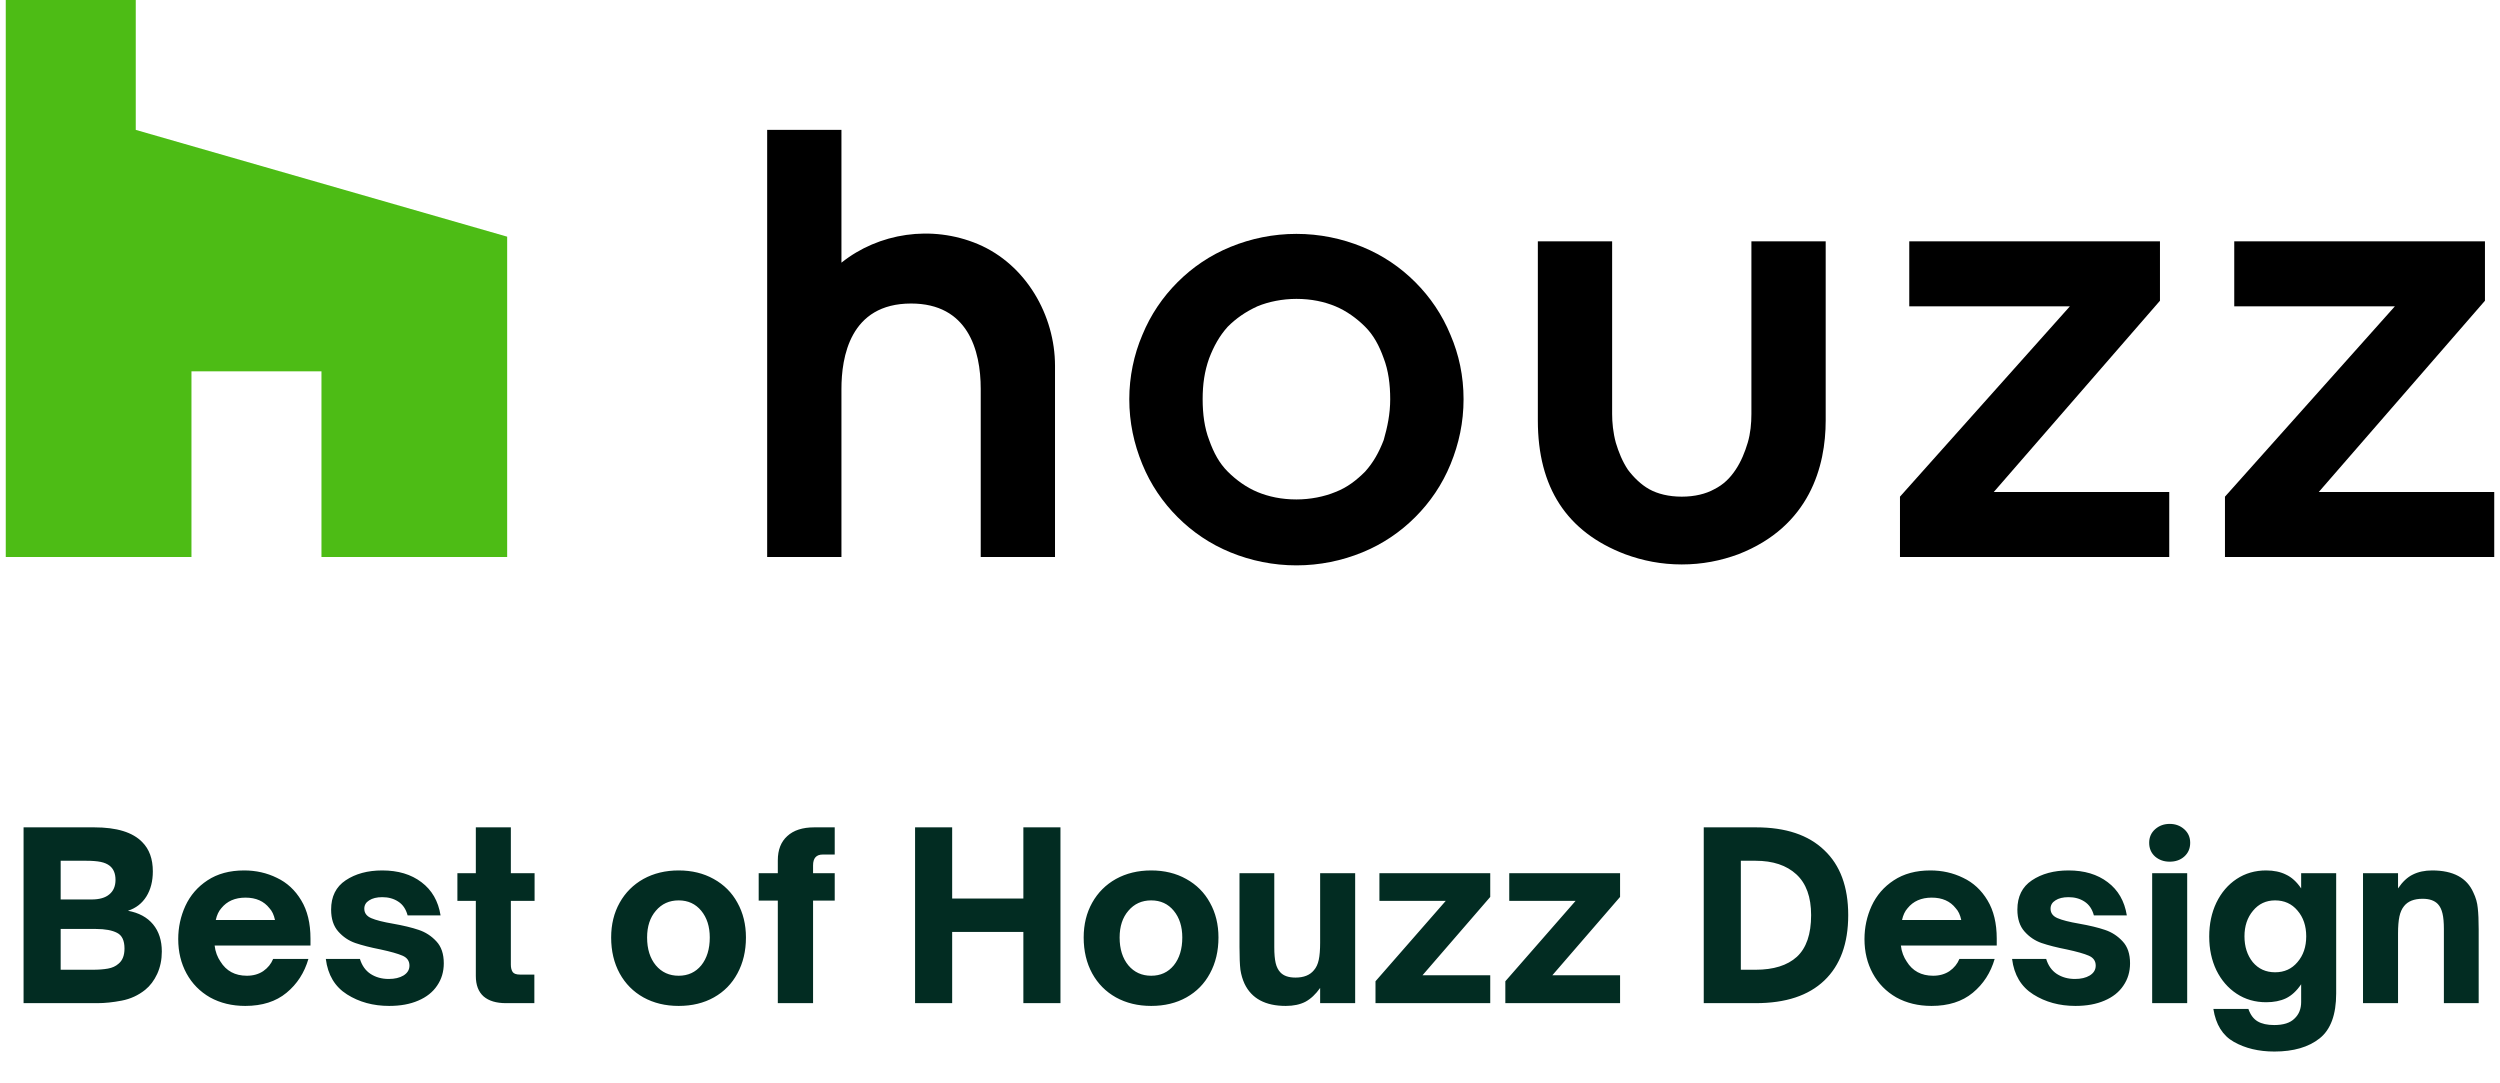 <svg xmlns="http://www.w3.org/2000/svg" width="217" height="94" viewBox="0 0 217 94" fill="none"><g clip-path="url(#clip0_1809_14592)"><path d="M122.846 24.492C121.557 23.203 120.025 22.155 118.252 21.43C116.479 20.704 114.545 20.301 112.53 20.301C110.515 20.301 108.581 20.704 106.808 21.43C105.034 22.155 103.503 23.203 102.214 24.492C100.924 25.782 99.876 27.313 99.151 29.086C98.425 30.779 98.022 32.713 98.022 34.648C98.022 36.663 98.425 38.516 99.151 40.289C99.876 42.062 100.924 43.594 102.214 44.883C103.503 46.173 105.034 47.221 106.808 47.946C108.581 48.671 110.515 49.074 112.53 49.074C114.545 49.074 116.479 48.671 118.252 47.946C120.025 47.221 121.557 46.173 122.846 44.883C124.136 43.594 125.184 42.062 125.909 40.289C126.634 38.516 127.037 36.663 127.037 34.648C127.037 32.633 126.634 30.779 125.909 29.086C125.184 27.313 124.136 25.782 122.846 24.492ZM120.106 38.194C119.703 39.242 119.219 40.128 118.494 40.934C117.769 41.66 116.963 42.304 115.915 42.707C114.948 43.11 113.739 43.352 112.53 43.352C111.24 43.352 110.112 43.11 109.145 42.707C108.178 42.304 107.291 41.66 106.566 40.934C105.84 40.209 105.357 39.322 104.954 38.194C104.551 37.146 104.39 35.937 104.39 34.648C104.39 33.358 104.551 32.23 104.954 31.101C105.357 30.053 105.84 29.167 106.566 28.361C107.291 27.636 108.097 27.071 109.145 26.588C110.112 26.185 111.321 25.943 112.53 25.943C113.819 25.943 114.948 26.185 115.915 26.588C116.882 26.991 117.769 27.636 118.494 28.361C119.219 29.086 119.703 29.973 120.106 31.101C120.509 32.149 120.67 33.358 120.67 34.648C120.67 35.937 120.428 37.065 120.106 38.194Z" fill="black"></path><path d="M84.885 21.188C80.855 19.496 76.261 20.221 73.037 22.8V11.275H66.59V48.349H73.037V33.761C73.037 31.021 73.763 26.346 79.082 26.346C83.999 26.346 85.127 30.376 85.127 33.761V48.349H91.575V31.747C91.575 27.394 89.076 22.962 84.885 21.188Z" fill="black"></path><path d="M164.918 43.513V48.349H188.291V42.707H173.058L187.485 26.104V20.946H165.724V26.588H179.667L164.918 43.11" fill="black"></path><path d="M193.127 43.513V48.349H216.5V42.707H201.267L215.694 26.104V20.946H193.933V26.588H207.876L193.127 43.11" fill="black"></path><path d="M152.022 20.946V35.937C152.022 36.743 151.942 37.629 151.7 38.435C151.458 39.241 151.136 40.047 150.652 40.773C150.168 41.498 149.604 42.062 148.798 42.465C148.073 42.868 147.106 43.11 145.977 43.11C144.849 43.11 143.882 42.868 143.157 42.465C142.431 42.062 141.786 41.417 141.303 40.773C140.819 40.047 140.497 39.241 140.255 38.435C140.013 37.549 139.933 36.662 139.933 35.937V20.946H133.485V36.501C133.485 42.304 135.983 46.173 141.061 48.107C142.592 48.671 144.204 48.994 145.977 48.994C147.751 48.994 149.362 48.671 150.894 48.107C157.1 45.689 158.47 40.45 158.47 36.501V20.946H152.022Z" fill="black"></path><path d="M27.903 48.349H44.022V20.543L11.784 11.274V-0.009H0.5V48.349H16.619V32.23H27.903V48.349Z" fill="#4DBC15"></path><path d="M2.046 87.074V71.814H8.186C10.132 71.814 11.519 72.241 12.346 73.094C12.959 73.708 13.266 74.554 13.266 75.634C13.266 76.488 13.079 77.214 12.706 77.814C12.332 78.414 11.799 78.828 11.106 79.054C12.052 79.228 12.779 79.621 13.286 80.234C13.792 80.848 14.046 81.634 14.046 82.594C14.046 83.301 13.912 83.948 13.646 84.534C13.379 85.108 13.032 85.568 12.606 85.914C12.006 86.394 11.326 86.708 10.566 86.854C9.806 87.001 9.099 87.074 8.446 87.074H2.046ZM7.946 78.074C8.626 78.074 9.139 77.928 9.486 77.634C9.846 77.341 10.026 76.921 10.026 76.374C10.026 75.828 9.859 75.421 9.526 75.154C9.326 74.994 9.066 74.881 8.746 74.814C8.426 74.748 8.006 74.714 7.486 74.714H5.266V78.074H7.946ZM8.046 84.174C8.552 84.174 8.992 84.141 9.366 84.074C9.739 84.008 10.046 83.868 10.286 83.654C10.632 83.374 10.806 82.934 10.806 82.334C10.806 81.641 10.592 81.188 10.166 80.974C9.739 80.748 9.126 80.634 8.326 80.634H5.266V84.174H8.046ZM21.29 87.314C20.143 87.314 19.123 87.068 18.23 86.574C17.349 86.068 16.669 85.374 16.189 84.494C15.71 83.614 15.47 82.621 15.47 81.514C15.47 80.501 15.676 79.541 16.09 78.634C16.516 77.714 17.156 76.974 18.009 76.414C18.876 75.841 19.936 75.554 21.189 75.554C22.216 75.554 23.163 75.768 24.029 76.194C24.91 76.608 25.616 77.261 26.149 78.154C26.683 79.034 26.95 80.141 26.95 81.474V82.074H18.63C18.656 82.328 18.716 82.581 18.809 82.834C18.903 83.074 19.009 83.281 19.13 83.454C19.636 84.281 20.403 84.694 21.43 84.694C21.976 84.694 22.45 84.561 22.849 84.294C23.25 84.014 23.536 83.661 23.709 83.234H26.77C26.423 84.434 25.79 85.414 24.869 86.174C23.95 86.934 22.756 87.314 21.29 87.314ZM23.869 79.854C23.776 79.414 23.616 79.074 23.39 78.834C22.91 78.221 22.216 77.914 21.309 77.914C20.403 77.914 19.703 78.221 19.209 78.834C18.983 79.088 18.823 79.428 18.73 79.854H23.869ZM33.781 87.314C32.394 87.314 31.174 86.981 30.121 86.314C29.067 85.648 28.454 84.621 28.281 83.234H31.241C31.414 83.808 31.721 84.241 32.161 84.534C32.614 84.828 33.141 84.974 33.741 84.974C34.261 84.974 34.687 84.874 35.021 84.674C35.367 84.461 35.541 84.174 35.541 83.814C35.541 83.414 35.341 83.128 34.941 82.954C34.541 82.781 33.907 82.601 33.041 82.414C32.161 82.241 31.427 82.054 30.841 81.854C30.267 81.654 29.774 81.321 29.361 80.854C28.947 80.388 28.741 79.754 28.741 78.954C28.741 77.821 29.161 76.974 30.001 76.414C30.854 75.841 31.914 75.554 33.181 75.554C34.554 75.554 35.687 75.894 36.581 76.574C37.487 77.254 38.041 78.214 38.241 79.454H35.381C35.234 78.908 34.961 78.508 34.561 78.254C34.174 78.001 33.714 77.874 33.181 77.874C32.701 77.874 32.321 77.968 32.041 78.154C31.761 78.328 31.621 78.568 31.621 78.874C31.621 79.248 31.821 79.521 32.221 79.694C32.621 79.868 33.247 80.028 34.101 80.174C35.007 80.334 35.754 80.514 36.341 80.714C36.941 80.914 37.454 81.248 37.881 81.714C38.307 82.168 38.521 82.801 38.521 83.614C38.521 84.348 38.327 84.994 37.941 85.554C37.567 86.114 37.021 86.548 36.301 86.854C35.594 87.161 34.754 87.314 33.781 87.314ZM43.922 87.074C43.082 87.074 42.435 86.881 41.982 86.494C41.528 86.094 41.302 85.501 41.302 84.714V78.194H39.702V75.794H41.302V71.814H44.342V75.794H46.402V78.194H44.342V83.734C44.342 84.001 44.395 84.214 44.502 84.374C44.608 84.521 44.822 84.594 45.142 84.594H46.382V87.074H43.922ZM58.908 87.314C57.761 87.314 56.741 87.068 55.848 86.574C54.968 86.081 54.281 85.388 53.788 84.494C53.294 83.588 53.048 82.548 53.048 81.374C53.048 80.241 53.294 79.234 53.788 78.354C54.281 77.474 54.968 76.788 55.848 76.294C56.741 75.801 57.761 75.554 58.908 75.554C60.054 75.554 61.068 75.801 61.948 76.294C62.841 76.788 63.528 77.474 64.008 78.354C64.501 79.234 64.748 80.241 64.748 81.374C64.748 82.548 64.501 83.588 64.008 84.494C63.528 85.388 62.848 86.081 61.968 86.574C61.088 87.068 60.068 87.314 58.908 87.314ZM58.908 84.694C59.721 84.694 60.374 84.394 60.868 83.794C61.361 83.181 61.608 82.374 61.608 81.374C61.608 80.428 61.361 79.654 60.868 79.054C60.374 78.454 59.721 78.154 58.908 78.154C58.094 78.154 57.434 78.454 56.928 79.054C56.421 79.641 56.168 80.414 56.168 81.374C56.168 82.374 56.421 83.181 56.928 83.794C57.434 84.394 58.094 84.694 58.908 84.694ZM67.514 87.074V78.174H65.854V75.794H67.514V74.674C67.514 73.768 67.787 73.068 68.334 72.574C68.881 72.068 69.661 71.814 70.674 71.814H72.454V74.174H71.414C70.854 74.174 70.574 74.488 70.574 75.114V75.794H72.454V78.174H70.574V87.074H67.514ZM82.648 87.074H79.428V71.814H82.648V77.994H88.828V71.814H92.048V87.074H88.828V80.894H82.648V87.074ZM99.923 87.314C98.777 87.314 97.757 87.068 96.863 86.574C95.983 86.081 95.297 85.388 94.803 84.494C94.31 83.588 94.063 82.548 94.063 81.374C94.063 80.241 94.31 79.234 94.803 78.354C95.297 77.474 95.983 76.788 96.863 76.294C97.757 75.801 98.777 75.554 99.923 75.554C101.07 75.554 102.083 75.801 102.963 76.294C103.857 76.788 104.543 77.474 105.023 78.354C105.517 79.234 105.763 80.241 105.763 81.374C105.763 82.548 105.517 83.588 105.023 84.494C104.543 85.388 103.863 86.081 102.983 86.574C102.103 87.068 101.083 87.314 99.923 87.314ZM99.923 84.694C100.737 84.694 101.39 84.394 101.883 83.794C102.377 83.181 102.623 82.374 102.623 81.374C102.623 80.428 102.377 79.654 101.883 79.054C101.39 78.454 100.737 78.154 99.923 78.154C99.11 78.154 98.45 78.454 97.943 79.054C97.437 79.641 97.183 80.414 97.183 81.374C97.183 82.374 97.437 83.181 97.943 83.794C98.45 84.394 99.11 84.694 99.923 84.694ZM111.608 87.314C109.835 87.314 108.642 86.674 108.028 85.394C107.855 85.021 107.735 84.614 107.668 84.174C107.615 83.734 107.588 83.074 107.588 82.194V75.794H110.608V82.234C110.608 82.794 110.648 83.248 110.728 83.594C110.808 83.928 110.942 84.194 111.128 84.394C111.408 84.701 111.848 84.854 112.448 84.854C113.168 84.854 113.702 84.641 114.048 84.214C114.248 83.988 114.388 83.688 114.468 83.314C114.548 82.941 114.588 82.448 114.588 81.834V75.794H117.628V87.074H114.588V85.754C114.202 86.301 113.775 86.701 113.308 86.954C112.842 87.194 112.275 87.314 111.608 87.314ZM129.353 87.074H119.393V85.174L125.493 78.194H119.733V75.794H129.353V77.854L123.473 84.654H129.353V87.074ZM140.622 87.074H130.663V85.174L136.763 78.194H131.003V75.794H140.622V77.854L134.743 84.654H140.622V87.074ZM147.885 87.074V71.814H152.425C154.999 71.814 156.972 72.474 158.345 73.794C159.732 75.101 160.425 76.981 160.425 79.434C160.425 81.901 159.732 83.794 158.345 85.114C156.972 86.421 154.992 87.074 152.405 87.074H147.885ZM152.385 84.174C153.945 84.174 155.139 83.801 155.965 83.054C156.792 82.294 157.205 81.088 157.205 79.434C157.205 77.861 156.779 76.681 155.925 75.894C155.072 75.108 153.892 74.714 152.385 74.714H151.105V84.174H152.385ZM167.657 87.314C166.51 87.314 165.49 87.068 164.597 86.574C163.717 86.068 163.037 85.374 162.557 84.494C162.077 83.614 161.837 82.621 161.837 81.514C161.837 80.501 162.043 79.541 162.457 78.634C162.883 77.714 163.523 76.974 164.377 76.414C165.243 75.841 166.303 75.554 167.557 75.554C168.583 75.554 169.53 75.768 170.397 76.194C171.277 76.608 171.983 77.261 172.517 78.154C173.05 79.034 173.317 80.141 173.317 81.474V82.074H164.997C165.023 82.328 165.083 82.581 165.177 82.834C165.27 83.074 165.377 83.281 165.497 83.454C166.003 84.281 166.77 84.694 167.797 84.694C168.343 84.694 168.817 84.561 169.217 84.294C169.617 84.014 169.903 83.661 170.077 83.234H173.137C172.79 84.434 172.157 85.414 171.237 86.174C170.317 86.934 169.123 87.314 167.657 87.314ZM170.237 79.854C170.143 79.414 169.983 79.074 169.757 78.834C169.277 78.221 168.583 77.914 167.677 77.914C166.77 77.914 166.07 78.221 165.577 78.834C165.35 79.088 165.19 79.428 165.097 79.854H170.237ZM180.148 87.314C178.761 87.314 177.541 86.981 176.488 86.314C175.434 85.648 174.821 84.621 174.648 83.234H177.608C177.781 83.808 178.088 84.241 178.528 84.534C178.981 84.828 179.508 84.974 180.108 84.974C180.628 84.974 181.054 84.874 181.388 84.674C181.734 84.461 181.908 84.174 181.908 83.814C181.908 83.414 181.708 83.128 181.308 82.954C180.908 82.781 180.274 82.601 179.408 82.414C178.528 82.241 177.794 82.054 177.208 81.854C176.634 81.654 176.141 81.321 175.728 80.854C175.314 80.388 175.108 79.754 175.108 78.954C175.108 77.821 175.528 76.974 176.368 76.414C177.221 75.841 178.281 75.554 179.548 75.554C180.921 75.554 182.054 75.894 182.948 76.574C183.854 77.254 184.408 78.214 184.608 79.454H181.748C181.601 78.908 181.328 78.508 180.928 78.254C180.541 78.001 180.081 77.874 179.548 77.874C179.068 77.874 178.688 77.968 178.408 78.154C178.128 78.328 177.988 78.568 177.988 78.874C177.988 79.248 178.188 79.521 178.588 79.694C178.988 79.868 179.614 80.028 180.468 80.174C181.374 80.334 182.121 80.514 182.708 80.714C183.308 80.914 183.821 81.248 184.248 81.714C184.674 82.168 184.888 82.801 184.888 83.614C184.888 84.348 184.694 84.994 184.308 85.554C183.934 86.114 183.388 86.548 182.668 86.854C181.961 87.161 181.121 87.314 180.148 87.314ZM189.848 87.074H186.808V75.794H189.848V87.074ZM188.328 74.794C187.835 74.794 187.415 74.648 187.068 74.354C186.722 74.048 186.548 73.648 186.548 73.154C186.548 72.674 186.722 72.281 187.068 71.974C187.415 71.668 187.835 71.514 188.328 71.514C188.822 71.514 189.242 71.668 189.588 71.974C189.935 72.281 190.108 72.674 190.108 73.154C190.108 73.648 189.935 74.048 189.588 74.354C189.255 74.648 188.835 74.794 188.328 74.794ZM197.42 91.274C196.06 91.274 194.887 90.994 193.9 90.434C192.927 89.888 192.333 88.934 192.12 87.574H195.16C195.333 88.081 195.6 88.441 195.96 88.654C196.32 88.868 196.8 88.974 197.4 88.974C198.2 88.974 198.787 88.788 199.16 88.414C199.547 88.054 199.74 87.574 199.74 86.974V85.434C199.353 86.008 198.913 86.414 198.42 86.654C197.94 86.881 197.367 86.994 196.7 86.994C195.74 86.994 194.887 86.748 194.14 86.254C193.393 85.761 192.807 85.081 192.38 84.214C191.967 83.348 191.76 82.374 191.76 81.294C191.76 80.201 191.967 79.221 192.38 78.354C192.807 77.474 193.393 76.788 194.14 76.294C194.887 75.801 195.74 75.554 196.7 75.554C197.367 75.554 197.94 75.674 198.42 75.914C198.913 76.141 199.353 76.541 199.74 77.114V75.794H202.78V86.234C202.78 88.074 202.3 89.374 201.34 90.134C200.38 90.894 199.073 91.274 197.42 91.274ZM197.48 84.394C198.28 84.394 198.927 84.101 199.42 83.514C199.927 82.928 200.18 82.181 200.18 81.274C200.18 80.368 199.927 79.621 199.42 79.034C198.927 78.448 198.28 78.154 197.48 78.154C196.693 78.154 196.053 78.454 195.56 79.054C195.067 79.641 194.82 80.381 194.82 81.274C194.82 82.168 195.06 82.914 195.54 83.514C196.033 84.101 196.68 84.394 197.48 84.394ZM205.109 87.074V75.794H208.149V77.114C208.536 76.541 208.963 76.141 209.429 75.914C209.909 75.674 210.469 75.554 211.109 75.554C212.936 75.554 214.129 76.194 214.689 77.474C214.903 77.914 215.029 78.361 215.069 78.814C215.123 79.268 215.149 79.888 215.149 80.674V87.074H212.129V80.634C212.129 80.074 212.089 79.628 212.009 79.294C211.929 78.948 211.796 78.674 211.609 78.474C211.316 78.168 210.876 78.014 210.289 78.014C209.543 78.014 209.003 78.228 208.669 78.654C208.483 78.881 208.349 79.181 208.269 79.554C208.189 79.928 208.149 80.421 208.149 81.034V87.074H205.109Z" fill="#022C22"></path></g><defs><clipPath id="clip0_1809_14592"><rect width="216" height="93.084" fill="white" transform="translate(0.5 -0.009)"></rect></clipPath></defs></svg>